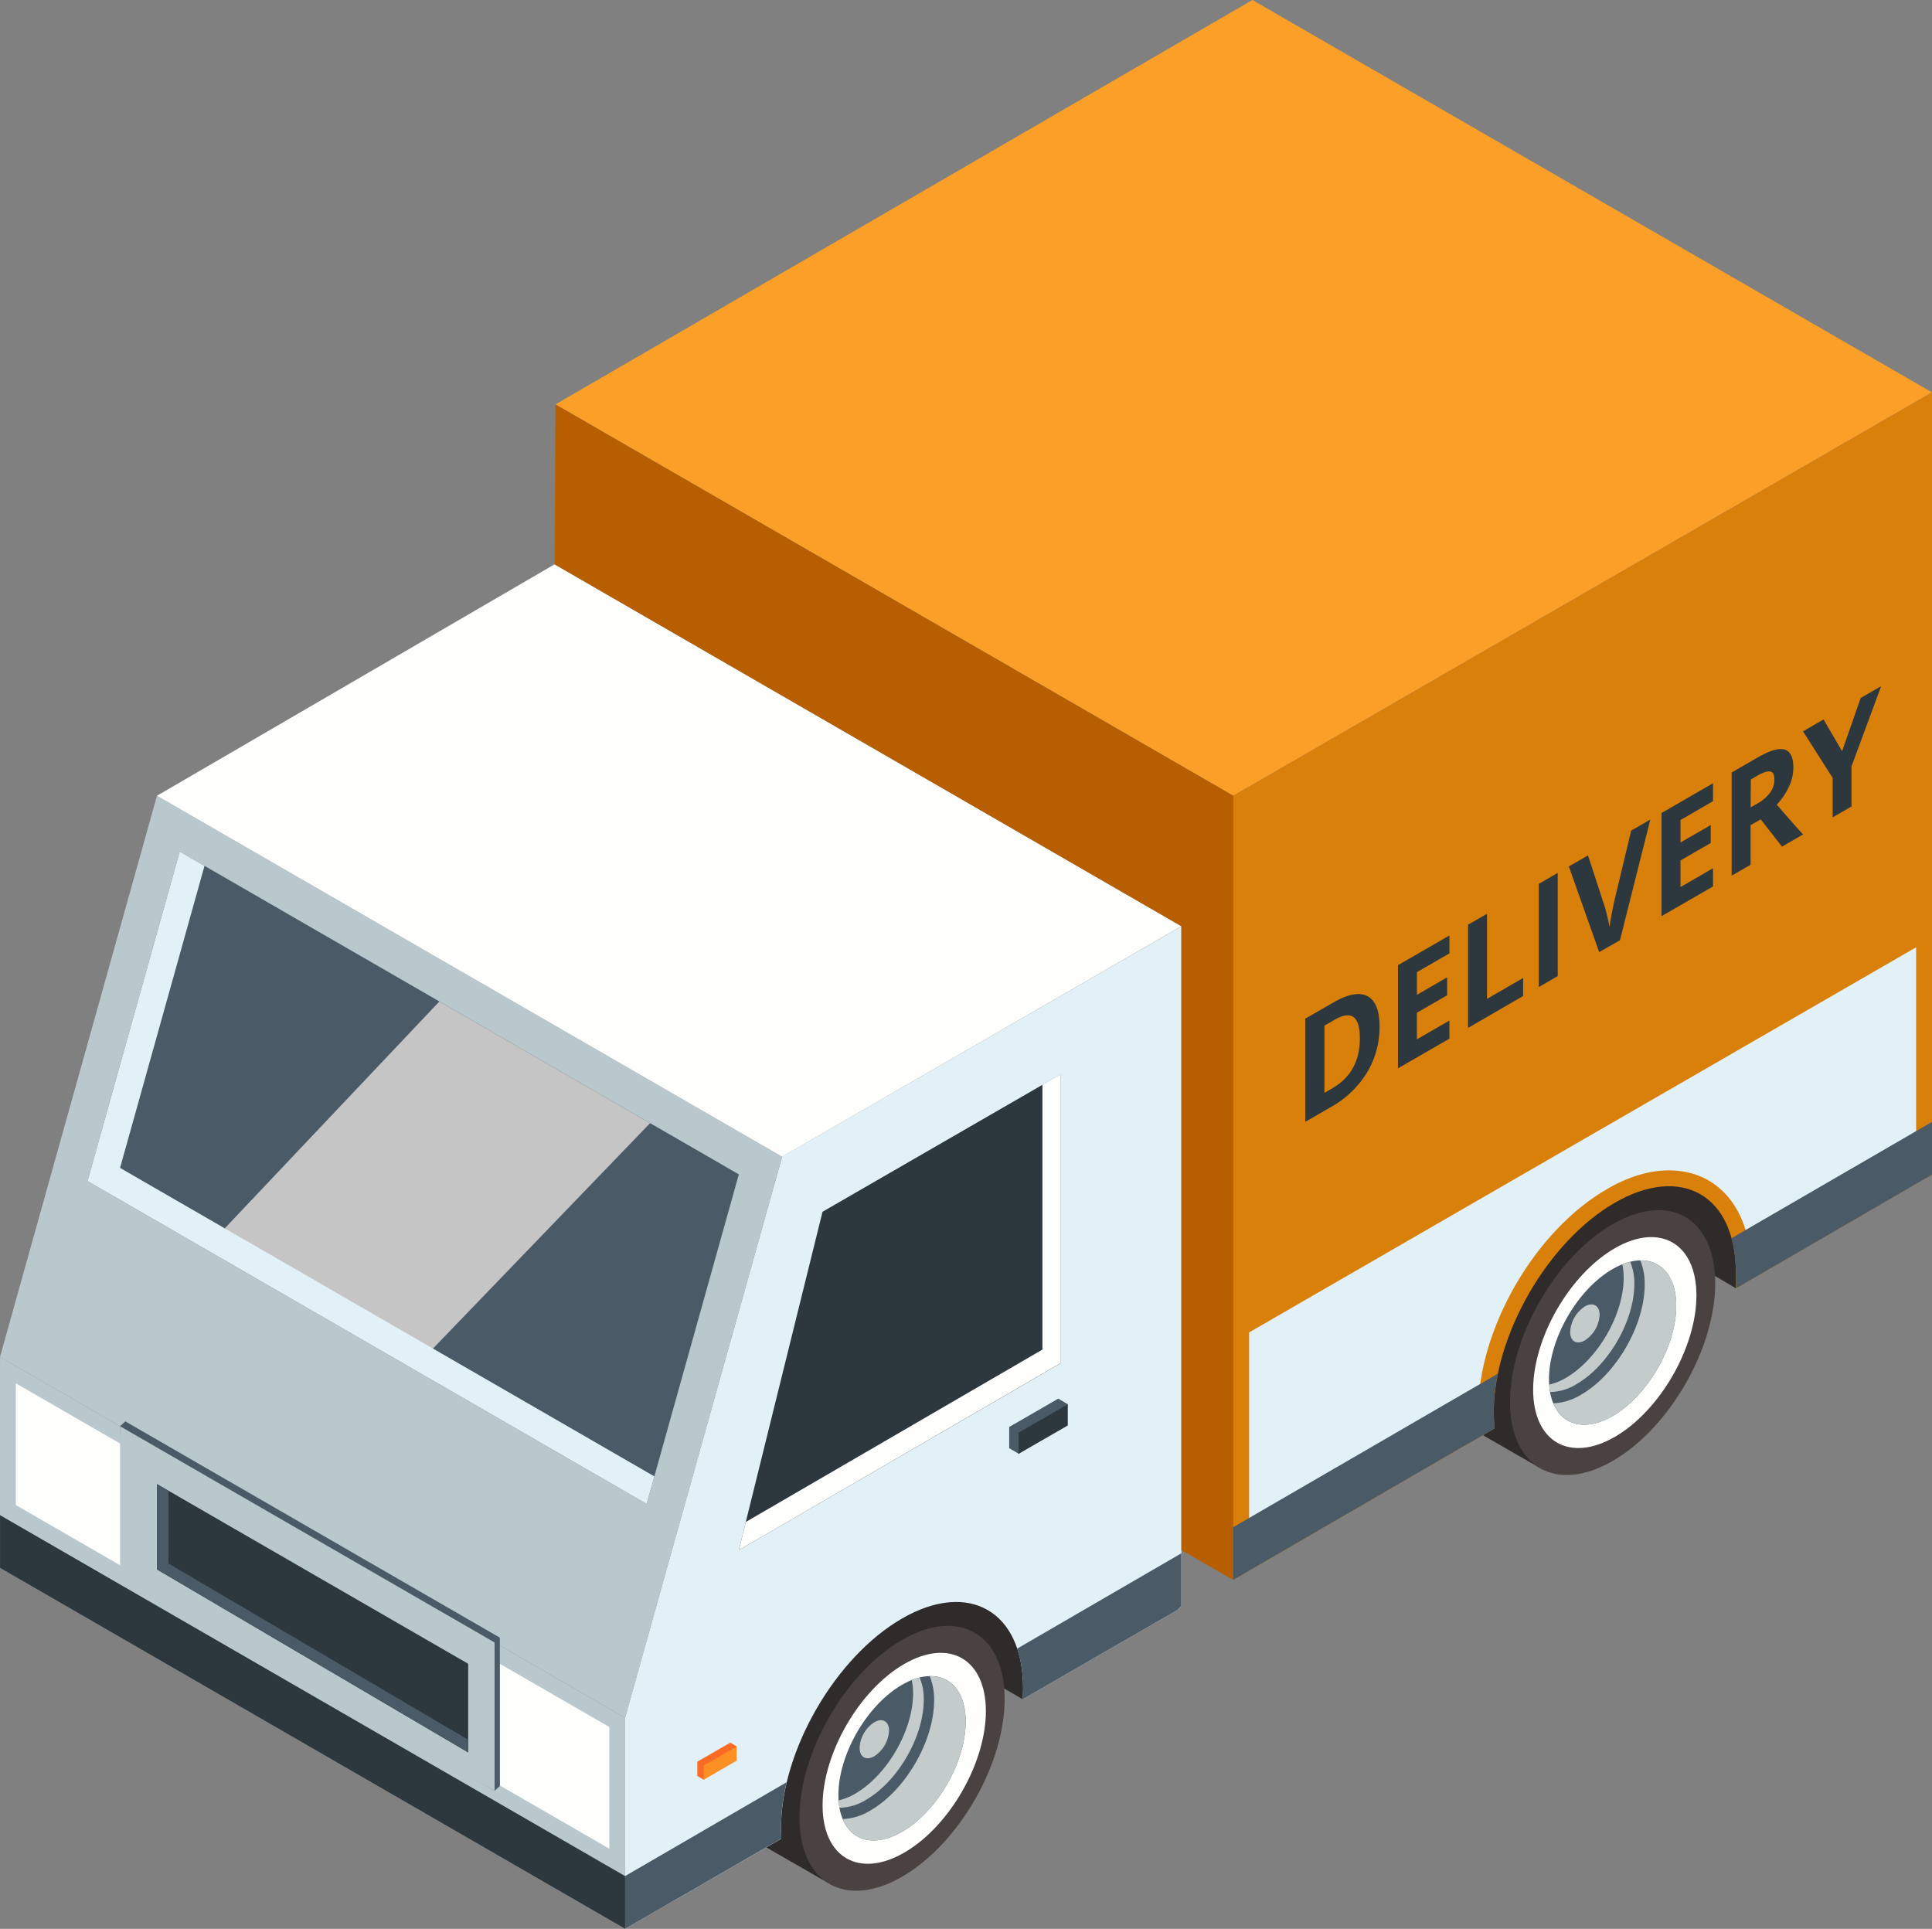 <?xml version="1.0" encoding="utf-8"?>
<svg xmlns="http://www.w3.org/2000/svg" viewBox="0 0 686.22 685.07">
  <rect x="0" y="0" width="686.22" height="685.07" fill="#808080" stroke="none"/>
  <g data-name="Layer 2">
    <g data-name="Layer 1">
      <polygon fill="#302b2b" points="363.25 603.54 312.99 574.14 334.89 553.47 358.08 557.22 368.85 574.14 366.98 594.22 363.25 603.54"/>
      <path d="M345,579.24l-27.84-16.45c-6.65-2.63-15.2-1.79-24.58,3.62-20.12,11.62-36.44,39.88-36.44,63.12,0,12.22,4.53,20.62,11.74,24.14l27.83,16Z" fill="#302b2b"/>
      <path d="M356.84,603.45c0,23.24-16.32,51.49-36.44,63.11s-36.44,2.2-36.44-21,16.31-51.49,36.43-63.11S356.84,580.21,356.84,603.45Z" fill="#4a4241"/>
      <path d="M321.17,591c-16,9.25-29,31.75-29,50.25s13,26,29,16.75,29-31.75,29-50.25S337.19,581.75,321.17,591Z" fill="#fefefd"/>
      <path d="M320.4,598.38c-12.49,7.21-22.61,24.74-22.61,39.15s10.12,20.26,22.61,13.06S343,625.85,343,611.43,332.88,591.18,320.4,598.38Z" fill="#4a5a67"/>
      <path d="M330.24,595.33a22.19,22.19,0,0,1,1.55,8.54c0,14.42-10.12,31.94-22.61,39.15a20.58,20.58,0,0,1-9.84,3.05c3.27,7.86,11.46,10.06,21.06,4.52,12.48-7.21,22.6-24.74,22.6-39.16C343,601.1,337.78,595.21,330.24,595.33Z" fill="#c4cccb"/>
      <path d="M324.32,601.46c0,13.11-9.2,29-20.55,35.6a21.48,21.48,0,0,1-5.89,2.38,26,26,0,0,0,.3,2.61,18.3,18.3,0,0,0,9.38-2.78c11.35-6.55,20.55-22.49,20.55-35.59a19.8,19.8,0,0,0-1.47-7.87,21.24,21.24,0,0,0-2.8.92A22.41,22.41,0,0,1,324.32,601.46Z" fill="#c4cccb"/>
      <path d="M310.55,611.69a11.54,11.54,0,0,0-5.23,9.06c0,3.34,2.34,4.69,5.23,3a11.57,11.57,0,0,0,5.23-9.06C315.78,611.37,313.44,610,310.55,611.69Z" fill="#c4cccb"/>
      <path d="M277.4,649.31c0-27.42,19.25-60.76,43-74.47s43-2.59,43,24.82c0,1.28-.06,2.58-.14,3.88l54.86-31.67,1.49-1.44V329L277.79,410.83,222,610.13v74.94l55.5-32C277.46,651.82,277.4,650.59,277.4,649.31Z" fill="#e2f1f8"/>
      <polygon fill="#302b2b" points="616.56 457.57 606.59 451.67 572.78 419.51 592.12 415.08 611.17 419.36 617.2 440.75 617.13 453.3 616.56 457.57"/>
      <path d="M597.37,431.58l-27.84-16.44c-6.65-2.64-15.2-1.8-24.57,3.61-20.13,11.62-36.44,39.88-36.44,63.12,0,12.23,4.52,20.62,11.73,24.15l27.83,16Z" fill="#302b2b"/>
      <path d="M609.22,455.79c0,23.24-16.31,51.5-36.44,63.11s-36.44,2.2-36.44-21,16.31-51.49,36.44-63.11S609.22,432.55,609.22,455.79Z" fill="#4a4241"/>
      <path d="M573.55,443.34c-16,9.25-29,31.75-29,50.25s13,26,29,16.75,29-31.75,29-50.25S589.58,434.09,573.55,443.34Z" fill="#fefefd"/>
      <path d="M572.78,450.73c-12.48,7.2-22.6,24.73-22.6,39.15s10.12,20.26,22.6,13.05,22.6-24.74,22.6-39.15S585.26,443.52,572.78,450.73Z" fill="#4a5a67"/>
      <path d="M582.62,447.68a22,22,0,0,1,1.55,8.53c0,14.42-10.12,32-22.61,39.15a20.55,20.55,0,0,1-9.84,3.05c3.28,7.86,11.46,10.06,21.06,4.52,12.48-7.21,22.6-24.74,22.6-39.15C595.38,453.44,590.17,447.55,582.62,447.68Z" fill="#c4cccb"/>
      <path d="M576.71,453.8c0,13.11-9.2,29-20.55,35.6a21.66,21.66,0,0,1-5.9,2.38,23.5,23.5,0,0,0,.31,2.62,18.27,18.27,0,0,0,9.37-2.79c11.35-6.55,20.55-22.48,20.55-35.59a19.85,19.85,0,0,0-1.46-7.87,20.77,20.77,0,0,0-2.8.92A23.09,23.09,0,0,1,576.71,453.8Z" fill="#c4cccb"/>
      <path d="M562.93,464a11.55,11.55,0,0,0-5.23,9.06c0,3.34,2.34,4.69,5.23,3a11.57,11.57,0,0,0,5.24-9.06C568.17,463.71,565.82,462.36,562.93,464Z" fill="#c4cccb"/>
      <polygon fill="#b8c8cc" points="277.79 410.83 222.04 610.12 0 481.93 55.75 282.63 277.79 410.83"/>
      <polygon fill="#b8c8cc" points=".01 481.94 .01 500.67 .01 538.14 .01 556.88 222.04 685.07 222.04 666.34 222.04 628.87 222.04 610.13 .01 481.94"/>
      <polygon fill="#fefefd" points="177.54 590.93 177.54 634.15 216.42 656.6 216.42 613.38 177.54 590.93"/>
      <polygon fill="#fefefd" points="5.63 491.32 5.63 534.55 44.51 557 44.51 513.77 5.63 491.32"/>
      <polygon fill="#4a5a67" points="44.51 504.83 42.64 506.55 44.51 557.15 175.67 636.03 177.54 634.31 177.54 581.64 44.51 504.83"/>
      <polygon fill="#b8c8cc" points="42.64 506.55 42.64 558.87 175.67 636.03 175.67 583.35 42.64 506.55"/>
      <polygon fill="#2c373e" points="55.75 527.1 55.75 557.41 166.3 622.41 166.3 590.93 55.75 527.1"/>
      <polygon fill="#4a5a67" points="59.85 555.31 59.85 529.47 55.75 527.1 55.75 557.41 166.3 622.41 166.3 617.9 59.85 555.31"/>
      <polygon fill="#fc6b23" points="259.4 623.99 249.95 632.11 247.68 630.76 247.68 625.7 259.4 618.93 261.67 620.28 259.4 623.99"/>
      <polygon fill="#fc9023" points="261.67 625.34 249.95 632.11 249.95 627.05 261.67 620.28 261.67 625.34"/>
      <polygon fill="#4a5a67" points="375.89 504.27 361.82 516.35 358.45 514.34 358.45 506.82 375.89 496.75 379.26 498.76 375.89 504.27"/>
      <polygon fill="#2c373e" points="379.26 506.28 361.82 516.35 361.82 508.82 379.26 498.76 379.26 506.28"/>
      <polygon fill="#4a5a67" points="229.68 534.14 262.42 417.1 63.83 302.44 31.09 419.48 229.68 534.14"/>
      <polygon fill="#c5c5c5" points="156.06 355.69 75.56 440.78 150.92 481.94 230.91 398.9 156.06 355.69" style="mix-blend-mode:overlay"/>
      <polygon fill="#e2f1f8" points="42.64 414.8 72.64 307.53 63.83 302.44 31.09 419.48 229.68 534.14 232.41 524.36 42.64 414.8"/>
      <polygon fill="#2c373e" points="376.81 484.14 262.42 550.56 292.15 430.38 376.81 381.51 376.81 484.14"/>
      <polygon fill="#fefefd" points="376.81 381.47 370.25 385.26 370.25 479.33 264.89 540.56 262.42 550.56 376.81 484.1 376.81 381.47"/>
      <polygon fill="#fefefd" points="55.75 282.63 196.98 200.43 419.6 328.96 277.79 410.83 55.75 282.63"/>
      <polygon fill="#faa028" points="197.29 143.63 438.05 282.63 686.22 139.36 444.84 0 197.29 143.63"/>
      <polygon fill="#b75f00" points="197.29 143.63 196.98 200.43 419.6 328.96 419.6 550.56 438.05 561.15 438.05 282.63 197.29 143.63"/>
      <path d="M438.05,282.63V561.15l92.78-53.81c-.11-1.4-.28-4.19-.28-5.69,0-27.42,19.25-60.76,43-74.47s43-2.6,43,24.82c0,1,.13,4.58.09,5.57l69.58-40.37V139.36Z" fill="#d9800a"/>
      <path d="M592.76,415.68c16,0,26.88,11.38,29,29.54l58.82-35V336.45L443.67,473.23v78L525,502.88c0-.41,0-.82,0-1.23,0-29.66,20.12-64.51,45.81-79.34C578.36,417.91,585.76,415.68,592.76,415.68Z" fill="#e2f1f8"/>
      <path d="M530.83,507.34c-.11-1.4-.28-4.19-.28-5.69A68.38,68.38,0,0,1,532,487.91l-94,54.51v18.73l77.5-44.95Z" fill="#4a5a67"/>
      <path d="M616.55,452c0,1,.13,4.58.09,5.57l69.58-40.37V398.47L615,439.77A46.17,46.17,0,0,1,616.55,452Z" fill="#4a5a67"/>
      <path d="M363.39,599.66c0,1.14-.07,2.73-.14,3.88l54.86-31.67,1.49-1.44V551.69l-58.31,33.84A44.42,44.42,0,0,1,363.39,599.66Z" fill="#4a5a67"/>
      <path d="M277.54,653c-.08-1.16-.14-2.5-.14-3.72a70.91,70.91,0,0,1,2-16.28L222,666.34v18.73Z" fill="#4a5a67"/>
      <polygon fill="#2c373e" points=".01 556.88 .01 538.14 222.04 666.34 222.04 685.07 .01 556.88"/>
      <path d="M490,364.57A31.19,31.19,0,0,1,485.5,381a35.14,35.14,0,0,1-12.88,12.25l-9,5.19V361.8l10-5.76q7.77-4.49,12.07-2.23T490,364.57Zm-16.71,21.9Q483,380.86,483,368.8q0-11.81-9-6.59l-3.58,2.07v23.86l2.89-1.67Z" fill="#2c373e"/>
      <path d="M514.82,368.89l-18.28,10.55V342.8l18.28-10.55v6.36l-11.55,6.67v8.05L514,347.12v6.37l-10.74,6.2v9.45l11.55-6.67Z" fill="#2c373e"/>
      <path d="M521.44,365.07V328.42l6.73-3.88v30.23L541,347.34v6.41Z" fill="#2c373e"/>
      <path d="M546.55,350.57V313.92l6.73-3.88v36.64Z" fill="#2c373e"/>
      <path d="M579.37,295l6.8-3.92-10.79,42.88L568,338.16l-10.77-30.43,6.8-3.92,6,18.36c.33,1.1.67,2.4,1,3.9s.57,2.58.66,3.19q.24-2.44,1.63-9Z" fill="#2c373e"/>
      <path d="M608.44,314.84l-18.28,10.55V288.75l18.28-10.56v6.37l-11.55,6.67v8l10.74-6.2v6.37l-10.74,6.2v9.45l11.55-6.67Z" fill="#2c373e"/>
      <path d="M621.79,293.07v14.06L615.06,311V274.37l9.25-5.34q6.47-3.73,9.57-2.8c2.07.61,3.1,2.77,3.1,6.46a16,16,0,0,1-1.54,6.64,24.32,24.32,0,0,1-4.36,6.47q7.15,8.22,9.33,10.58l-7.47,4.31L625.37,291Zm0-6.32L624,285.5a14.73,14.73,0,0,0,4.71-3.95,7.9,7.9,0,0,0,1.52-4.73c0-1.74-.52-2.68-1.55-2.82s-2.64.42-4.81,1.67l-2,1.18Z" fill="#2c373e"/>
      <path d="M654.28,266.82l6.62-18.92,7.25-4.18-10.52,28.46v14.26l-6.69,3.86v-14l-10.53-16.56,7.3-4.21Z" fill="#2c373e"/>
    </g>
  </g>
</svg>